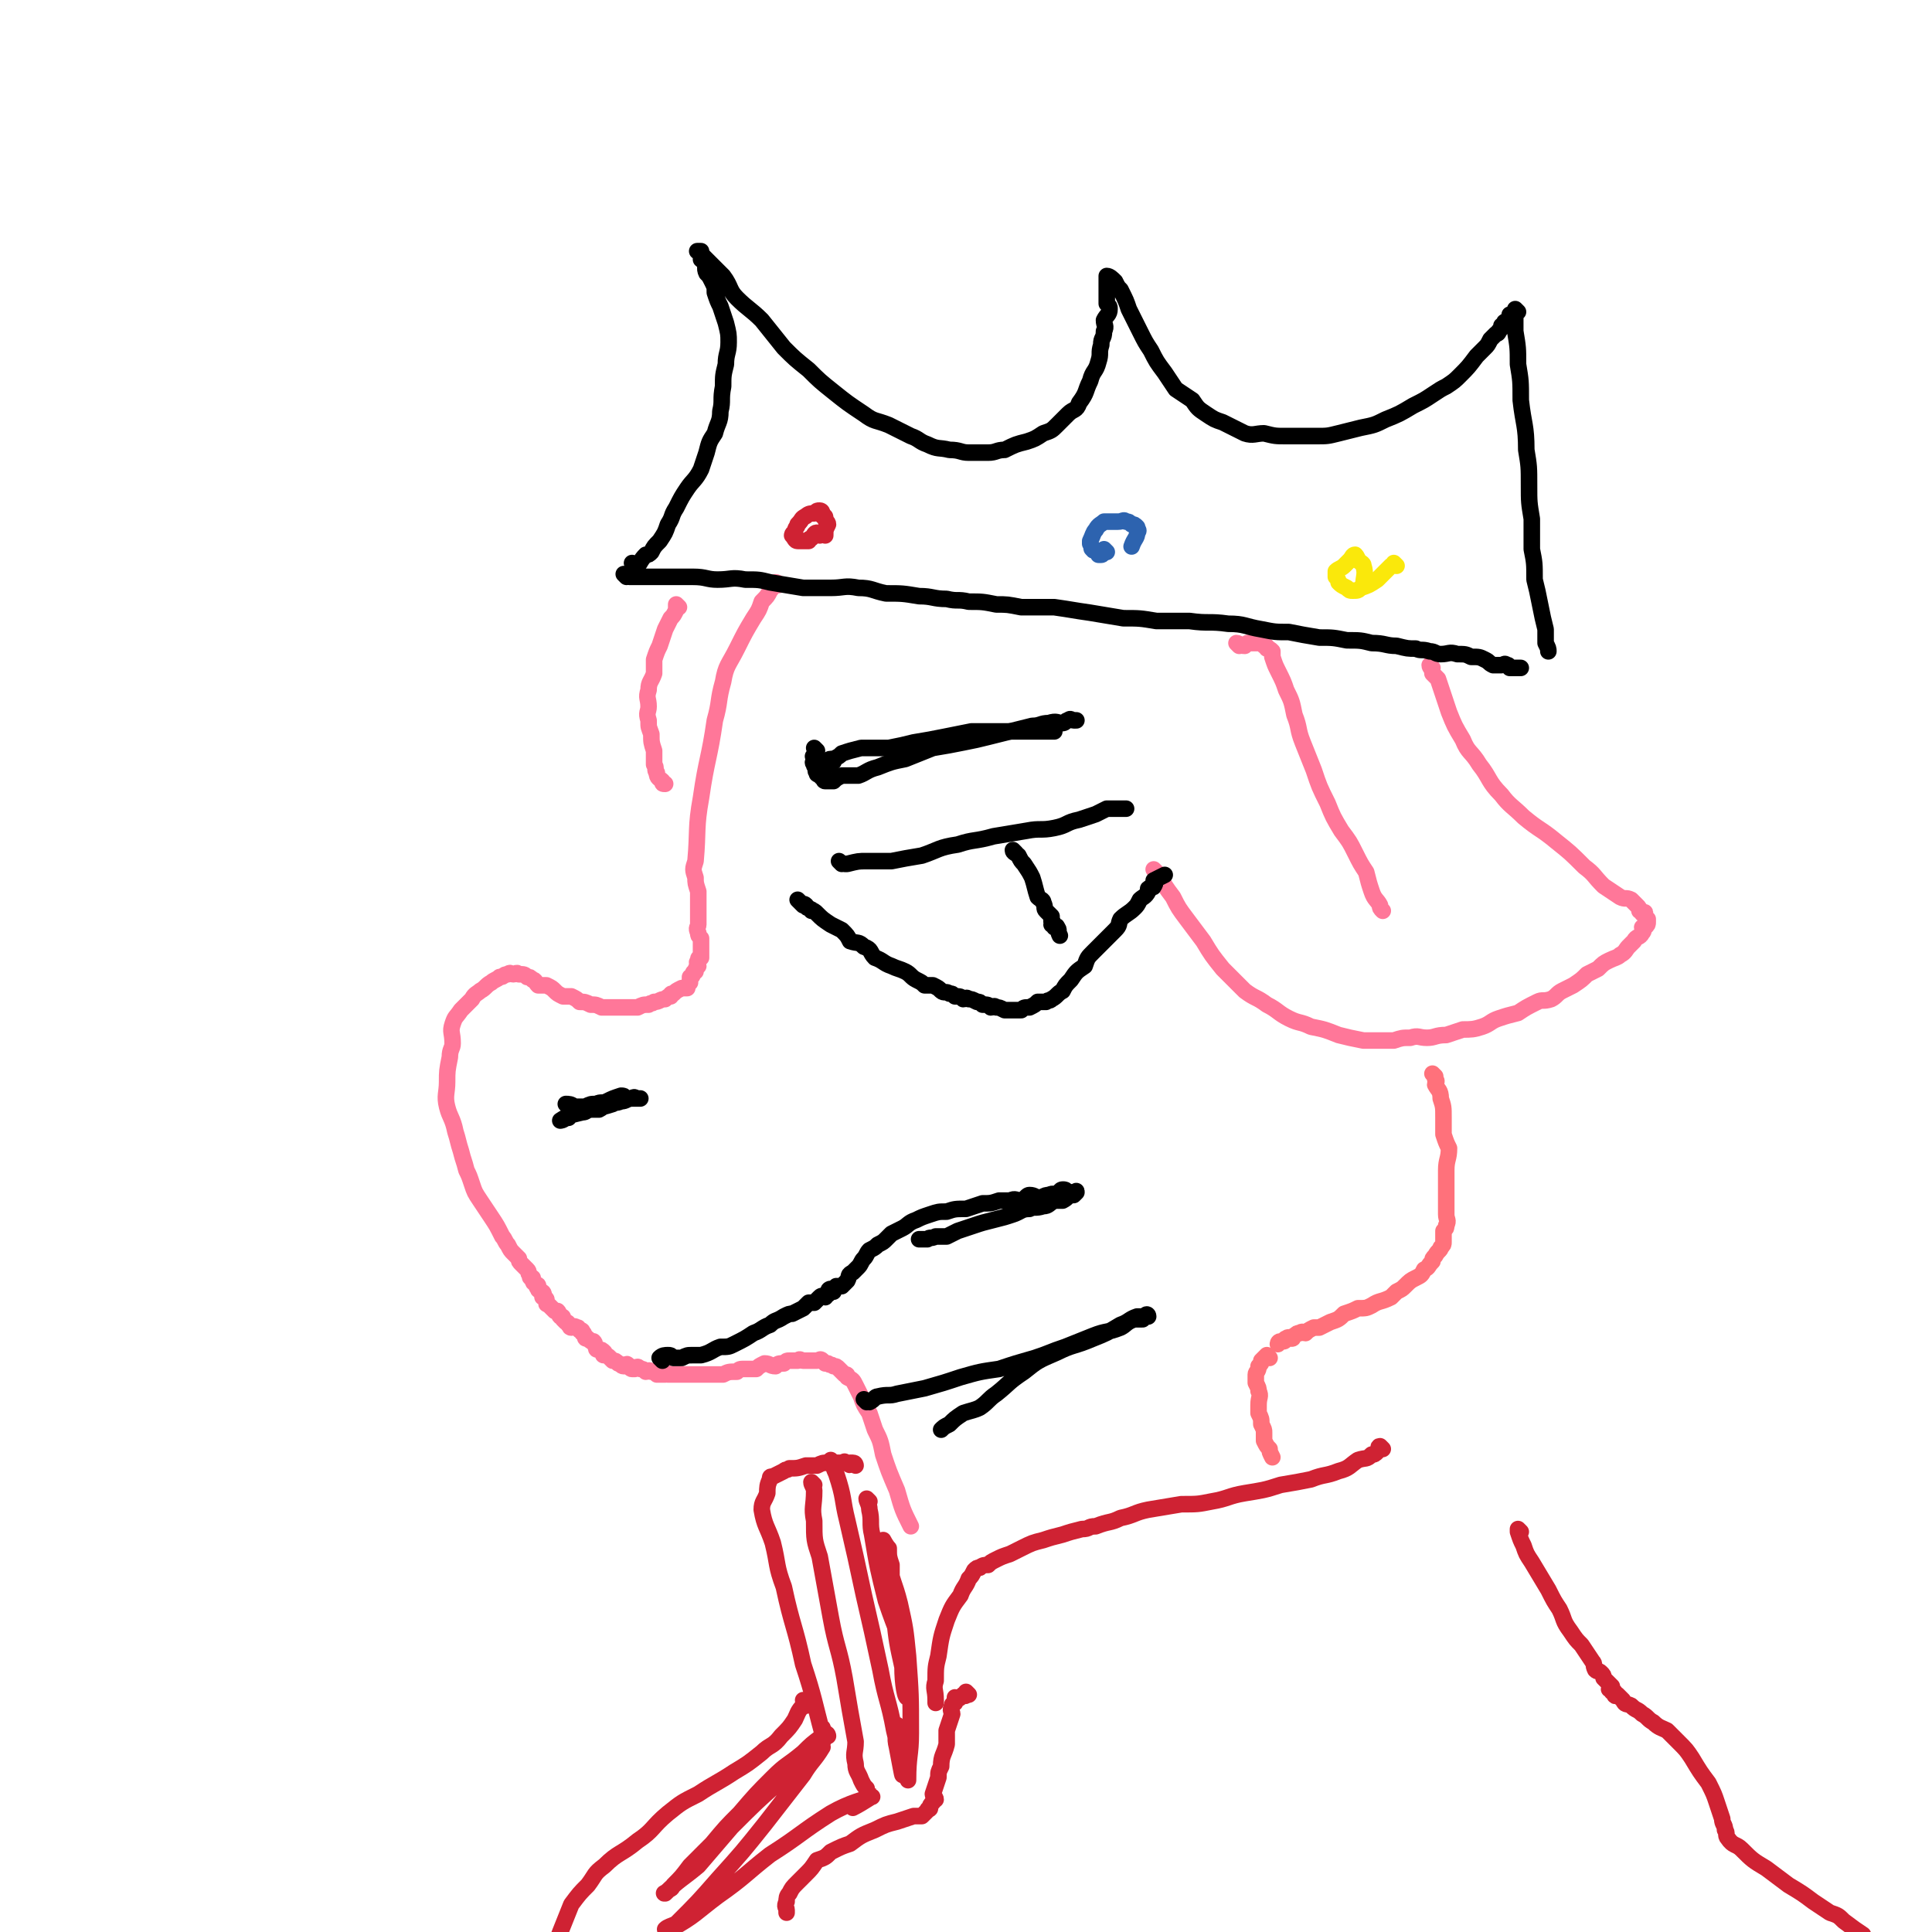 <svg viewBox='0 0 700 700' version='1.1' xmlns='http://www.w3.org/2000/svg' xmlns:xlink='http://www.w3.org/1999/xlink'><g fill='none' stroke='#FF7799' stroke-width='6' stroke-linecap='round' stroke-linejoin='round'><path d='M282,212c0,0 0,-1 -1,-1 -1,1 -1,2 -2,3 -1,2 -1,2 -3,4 -1,3 -1,3 -3,6 -3,5 -3,5 -6,11 -3,6 -4,6 -5,12 -2,7 -1,7 -3,14 -2,14 -3,14 -5,28 -2,11 -1,12 -2,23 -1,3 -1,3 0,6 0,2 0,2 1,5 0,3 0,3 0,6 0,2 0,2 0,4 0,1 0,1 0,2 0,1 -1,1 0,3 0,1 0,1 1,2 0,1 0,1 0,2 0,1 0,1 0,2 0,1 0,1 0,2 0,0 0,0 0,1 -1,0 -1,0 -1,1 -1,1 0,1 0,2 -1,1 -1,1 -1,2 -1,0 -1,1 -1,1 0,1 -1,1 -1,1 0,1 0,1 0,2 -1,1 -1,1 -1,2 -1,0 -1,0 -2,0 -2,1 -2,1 -3,2 -1,0 -1,0 -1,1 -1,0 -1,0 -2,1 -2,0 -2,1 -4,1 -1,1 -1,0 -2,1 -2,0 -2,0 -4,1 -1,0 -1,0 -2,0 -2,0 -2,0 -3,0 -1,0 -1,0 -3,0 -2,0 -2,0 -5,0 -2,-1 -2,-1 -4,-1 -2,-1 -2,-1 -4,-1 -1,-1 -1,-1 -3,-2 -2,0 -2,0 -3,0 -2,-1 -2,-1 -3,-2 -1,-1 -1,-1 -3,-2 -1,0 -2,0 -3,0 -1,-1 -1,-2 -2,-2 -1,-1 -1,-1 -2,-1 -1,-1 -1,-1 -3,-1 -1,-1 -1,0 -2,0 -1,0 -1,-1 -2,0 -2,0 -1,1 -3,1 -1,1 -2,1 -3,2 -2,1 -2,2 -4,3 -1,1 -2,1 -3,3 -2,2 -2,2 -4,4 -2,3 -2,2 -3,5 -1,3 0,3 0,7 0,2 -1,2 -1,5 -1,5 -1,5 -1,9 0,4 -1,5 0,9 1,4 2,4 3,9 1,3 1,4 2,7 1,4 1,3 2,7 1,2 1,2 2,5 1,3 1,3 3,6 2,3 2,3 4,6 2,3 2,3 4,7 1,1 1,2 2,3 1,2 1,2 2,3 1,1 1,1 2,2 0,1 0,1 1,2 1,1 1,1 2,2 1,1 0,1 1,2 0,1 0,1 1,1 0,1 0,2 1,2 0,1 1,0 1,1 0,0 -1,0 0,1 0,1 1,0 1,1 1,0 1,1 1,1 0,1 -1,1 0,1 0,1 1,0 1,1 0,0 0,1 0,1 0,1 0,0 1,1 0,0 0,0 1,1 0,0 0,0 1,1 0,0 0,0 1,0 1,1 0,1 1,2 1,0 1,0 1,1 0,0 0,0 1,1 0,0 1,0 1,1 1,0 0,1 1,1 0,0 1,-1 2,0 1,0 0,0 1,1 1,0 1,0 1,1 1,0 0,0 1,1 0,1 0,1 1,1 1,1 1,1 2,1 1,1 0,1 1,2 0,1 0,1 1,1 1,0 1,0 2,1 0,0 0,0 0,0 0,1 -1,1 0,1 1,0 1,0 2,1 0,0 0,0 1,1 1,0 1,0 2,1 1,0 1,1 2,1 1,0 0,0 1,0 0,-1 0,-1 1,0 1,0 0,1 1,1 1,0 1,0 1,0 1,-1 1,-1 2,0 1,0 1,0 2,1 1,0 1,-1 2,0 0,0 0,0 1,0 1,1 1,1 1,1 2,0 2,0 3,0 1,-1 1,0 1,0 2,0 2,0 3,0 2,0 2,0 3,0 2,0 2,0 4,0 2,0 2,0 3,0 2,0 2,0 4,0 1,0 1,0 3,0 2,-1 2,-1 5,-1 1,-1 1,-1 3,-1 2,0 2,0 4,0 1,-1 1,-1 3,-2 2,0 2,1 4,1 1,-1 1,-1 3,-1 1,-1 1,-1 2,-1 1,0 1,0 3,0 1,-1 1,0 2,0 0,0 0,0 0,0 1,0 1,0 1,0 1,0 1,0 2,0 1,0 1,0 1,0 1,0 1,0 1,0 1,0 1,-1 2,0 0,0 0,0 1,1 0,0 0,0 1,0 1,1 1,0 2,1 1,0 1,0 2,1 1,1 1,1 2,2 1,0 1,0 1,1 2,1 2,1 3,3 1,2 1,2 2,4 1,3 1,3 3,6 1,3 1,3 2,6 2,4 2,4 3,9 2,6 2,6 5,13 2,7 2,7 5,13 '/><path d='M449,234c0,0 -1,-1 -1,-1 1,0 1,1 3,1 0,0 0,0 0,0 1,-1 1,-1 1,-1 1,0 1,0 2,0 0,0 0,0 1,0 0,0 0,0 0,0 1,0 1,0 2,0 0,0 0,0 0,0 1,0 1,0 1,1 1,0 1,0 1,1 1,0 1,0 2,1 0,1 0,1 0,2 1,3 1,3 2,5 2,4 2,4 3,7 2,4 2,4 3,9 2,5 1,5 3,10 2,5 2,5 4,10 2,6 2,6 5,12 2,5 2,5 5,10 3,4 3,4 5,8 2,4 2,4 4,7 1,4 1,4 2,7 1,3 2,3 3,5 0,1 0,1 1,2 '/><path d='M519,242c0,0 -1,-1 -1,-1 0,1 1,1 1,3 1,1 1,1 2,2 1,3 1,3 2,6 1,3 1,3 2,6 2,5 2,5 5,10 2,5 3,4 6,9 4,5 3,6 8,11 3,4 4,4 8,8 6,5 6,4 12,9 5,4 5,4 10,9 4,3 3,3 7,7 3,2 3,2 6,4 2,1 2,0 4,1 1,1 1,1 2,2 1,1 1,1 1,2 1,0 1,0 1,1 1,0 1,-1 1,0 0,0 0,0 0,1 0,1 1,1 1,1 0,0 0,0 0,1 0,1 0,1 -1,2 0,0 0,0 -1,0 0,1 1,1 0,2 -1,2 -2,1 -3,3 -1,1 -1,1 -2,2 -1,1 -1,2 -3,3 -1,1 -2,1 -4,2 -2,1 -2,1 -4,3 -2,1 -2,1 -4,2 -2,2 -2,2 -5,4 -2,1 -2,1 -4,2 -2,1 -2,2 -4,3 -3,1 -3,0 -5,1 -4,2 -4,2 -7,4 -4,1 -4,1 -7,2 -3,1 -3,2 -6,3 -3,1 -4,1 -7,1 -3,1 -3,1 -6,2 -4,0 -4,1 -7,1 -3,0 -3,-1 -6,0 -3,0 -3,0 -6,1 -3,0 -3,0 -6,0 -3,0 -3,0 -5,0 -5,-1 -5,-1 -9,-2 -5,-2 -5,-2 -10,-3 -4,-2 -4,-1 -8,-3 -4,-2 -4,-3 -8,-5 -4,-3 -4,-2 -8,-5 -4,-4 -4,-4 -8,-8 -4,-5 -4,-5 -7,-10 -3,-4 -3,-4 -6,-8 -3,-4 -3,-4 -5,-8 -3,-4 -3,-4 -5,-8 -1,-1 -1,-1 -2,-2 '/><path d='M246,220c0,0 -1,-1 -1,-1 0,1 0,1 0,2 -1,2 -1,2 -2,3 -1,2 -1,2 -2,4 -1,3 -1,3 -2,6 -1,2 -1,2 -2,5 0,2 0,3 0,5 -1,3 -2,3 -2,6 -1,3 0,3 0,6 0,2 -1,2 0,5 0,3 0,2 1,5 0,3 0,3 1,6 0,2 0,2 0,5 1,1 0,2 1,3 0,2 1,2 2,3 0,1 0,1 1,1 '/></g>
<g fill='none' stroke='#000000' stroke-width='6' stroke-linecap='round' stroke-linejoin='round'><path d='M206,401c0,0 -1,-1 -1,-1 1,0 2,0 3,1 2,0 2,0 4,0 2,-1 2,-1 4,-1 2,-1 2,0 4,-1 2,-1 2,-1 5,-2 1,0 1,0 2,1 1,0 1,0 2,0 0,0 0,0 1,0 1,0 1,0 1,0 1,0 1,0 1,0 0,0 -1,0 -1,0 -1,0 -1,-1 -2,0 -2,0 -2,1 -4,1 -2,1 -2,0 -4,1 -2,0 -2,1 -4,2 -2,0 -2,0 -4,0 -1,1 -1,1 -3,1 -1,0 -1,0 -3,1 -1,0 -1,0 -1,1 -1,0 -1,0 -1,0 -1,1 -2,1 -2,1 3,-2 4,-2 8,-3 5,-2 5,-1 11,-3 '/><path d='M305,313c0,0 -1,-1 -1,-1 0,0 1,1 2,1 0,0 1,0 1,0 4,-1 4,-1 7,-1 4,0 4,0 9,0 5,-1 5,-1 11,-2 6,-2 6,-3 13,-4 6,-2 6,-1 13,-3 6,-1 6,-1 12,-2 5,-1 5,0 10,-1 5,-1 4,-2 9,-3 3,-1 3,-1 6,-2 2,-1 2,-1 4,-2 2,0 2,0 4,0 0,0 0,0 1,0 1,0 1,0 2,0 '/><path d='M290,327c0,0 -1,-1 -1,-1 0,0 1,1 2,2 0,0 0,-1 1,0 0,0 0,1 1,1 1,1 1,0 1,1 1,0 1,0 2,1 2,2 2,2 5,4 2,1 2,1 4,2 2,2 2,2 3,4 3,1 3,0 5,2 3,1 2,2 4,4 3,1 3,2 6,3 2,1 3,1 5,2 2,1 2,2 4,3 2,1 2,1 3,2 2,0 2,0 3,0 2,1 2,1 3,2 1,1 2,0 3,1 1,0 1,0 2,1 2,0 2,0 3,1 1,0 1,-1 2,0 1,0 1,0 3,1 1,0 1,0 2,1 2,0 2,0 3,1 1,0 1,-1 2,0 1,0 1,0 3,1 0,0 1,0 1,0 1,0 1,0 2,0 0,0 0,0 1,0 1,0 1,0 2,0 1,-1 1,-1 3,-1 2,-1 2,-1 3,-2 1,0 1,0 3,0 1,-1 1,0 2,-1 2,-1 2,-2 4,-3 1,-2 1,-2 3,-4 2,-3 2,-3 5,-5 1,-3 1,-3 3,-5 2,-2 2,-2 4,-4 2,-2 2,-2 4,-4 2,-2 1,-2 2,-4 2,-2 3,-2 5,-4 1,-1 1,-1 2,-3 1,-1 2,-1 3,-3 0,0 0,-1 0,-1 1,-1 2,0 2,-1 1,-1 0,-1 0,-2 2,-1 2,-1 4,-2 0,0 0,0 0,0 '/><path d='M368,309c0,0 -1,-1 -1,-1 0,1 1,1 2,2 1,2 1,2 2,3 2,3 2,3 3,5 1,3 1,4 2,7 1,1 2,1 2,2 1,2 0,2 1,3 1,1 1,1 2,2 0,1 0,1 0,2 1,0 0,0 0,1 1,0 1,1 1,1 0,0 1,-1 1,0 1,1 0,1 1,3 '/><path d='M227,209c0,0 -1,-1 -1,-1 0,0 1,1 2,1 1,0 1,0 2,0 1,0 1,0 2,0 3,0 3,0 5,0 3,0 3,0 6,0 4,0 4,0 8,0 5,0 5,1 9,1 5,0 5,-1 10,0 5,0 5,0 9,1 6,1 6,1 12,2 5,0 5,0 10,0 5,0 5,-1 10,0 5,0 5,1 10,2 6,0 6,0 12,1 5,0 5,1 10,1 4,1 4,0 8,1 5,0 5,0 10,1 4,0 4,0 9,1 6,0 6,0 12,0 7,1 6,1 13,2 6,1 6,1 12,2 6,0 6,0 12,1 6,0 6,0 12,0 7,1 7,0 14,1 6,0 6,1 12,2 5,1 5,1 10,1 5,1 5,1 11,2 5,0 5,0 10,1 5,0 5,0 9,1 5,0 5,1 9,1 4,1 4,1 7,1 2,1 2,0 5,1 2,0 2,1 4,1 3,0 3,-1 6,0 3,0 3,0 5,1 3,0 3,0 5,1 2,1 1,1 3,2 1,0 2,0 3,0 1,0 1,-1 2,0 1,0 0,0 1,1 1,0 1,0 2,0 1,0 1,0 1,0 0,0 0,0 1,0 '/><path d='M230,205c0,0 -1,-1 -1,-1 0,0 1,1 2,1 1,-1 1,-2 3,-4 1,0 1,0 2,-1 1,-2 1,-2 3,-4 2,-3 2,-3 3,-6 2,-3 1,-3 3,-6 2,-4 2,-4 4,-7 2,-3 3,-3 5,-7 1,-3 1,-3 2,-6 1,-4 1,-4 3,-7 1,-4 2,-4 2,-8 1,-4 0,-4 1,-9 0,-4 0,-4 1,-8 0,-4 1,-4 1,-8 0,-3 0,-3 -1,-7 -1,-3 -1,-3 -2,-6 -1,-2 -1,-2 -2,-5 0,-2 0,-2 -1,-4 -1,-2 -1,-2 -2,-3 -1,-2 0,-3 0,-4 -1,-1 -1,0 -2,-1 0,0 0,0 0,-1 0,0 0,0 0,-1 0,0 0,0 0,-1 -1,0 -2,0 -1,0 1,1 2,2 4,4 3,3 3,3 5,5 3,4 2,5 5,8 4,4 5,4 9,8 4,5 4,5 8,10 4,4 4,4 9,8 4,4 4,4 9,8 5,4 5,4 11,8 4,3 4,2 9,4 4,2 4,2 8,4 3,1 3,2 6,3 4,2 4,1 8,2 4,0 4,1 7,1 4,0 4,0 7,0 3,0 3,-1 6,-1 4,-2 4,-2 8,-3 3,-1 3,-1 6,-3 3,-1 3,-1 5,-3 2,-2 2,-2 4,-4 2,-2 3,-1 4,-4 3,-4 2,-4 4,-8 1,-4 2,-3 3,-7 1,-3 0,-3 1,-6 0,-3 1,-2 1,-5 1,-2 0,-2 0,-4 1,-2 2,-2 2,-4 0,-1 0,-1 -1,-2 0,-2 0,-2 0,-3 0,-1 0,-1 0,-2 0,-1 0,-1 0,-2 0,0 0,0 0,0 0,-1 0,-1 0,-2 0,0 0,0 0,0 0,-1 0,-1 0,-1 1,0 2,1 3,2 1,2 1,2 2,3 2,4 2,4 3,7 2,4 2,4 4,8 2,4 2,4 4,7 2,4 2,4 5,8 2,3 2,3 4,6 3,2 3,2 6,4 2,3 2,3 5,5 3,2 3,2 6,3 4,2 4,2 8,4 3,1 4,0 7,0 4,1 4,1 8,1 5,0 5,0 11,0 4,0 4,0 8,-1 4,-1 4,-1 8,-2 5,-1 5,-1 9,-3 5,-2 5,-2 10,-5 4,-2 4,-2 7,-4 3,-2 3,-2 5,-3 3,-2 3,-2 5,-4 3,-3 3,-3 6,-7 1,-1 1,-1 3,-3 1,-1 1,-1 2,-3 1,-1 1,-1 2,-2 0,0 1,0 1,-1 1,-1 1,-1 1,-2 1,0 1,0 2,0 0,0 -1,-1 -1,-1 0,-1 1,0 2,0 0,0 0,-1 0,-1 0,-1 0,-1 0,-1 0,0 0,0 0,-1 1,0 1,0 1,0 1,-1 0,-1 1,-1 0,0 1,0 1,0 0,0 -1,-1 -1,-1 0,0 0,0 0,1 0,4 0,4 0,7 1,6 1,6 1,12 1,6 1,6 1,13 1,9 2,9 2,18 1,6 1,6 1,13 0,6 0,6 1,12 0,6 0,6 0,11 1,5 1,5 1,11 1,4 1,4 2,9 1,5 1,5 2,9 0,3 0,3 0,5 1,2 1,2 1,3 0,0 0,0 0,0 '/></g>
<g fill='none' stroke='#CF2233' stroke-width='6' stroke-linecap='round' stroke-linejoin='round'><path d='M297,194c0,0 0,-1 -1,-1 -1,0 -1,1 -2,2 -1,0 -1,1 -1,1 -2,0 -2,0 -4,0 -1,0 -1,-1 -2,-2 0,0 0,-1 1,-1 0,-2 1,-2 1,-3 2,-2 1,-2 3,-3 1,-1 2,-1 3,-1 1,-1 1,-1 2,-1 1,0 1,1 1,2 1,0 1,0 1,1 0,1 1,1 1,2 -1,2 -1,2 -1,4 '/></g>
<g fill='none' stroke='#2D63AF' stroke-width='6' stroke-linecap='round' stroke-linejoin='round'><path d='M401,200c0,0 -1,-1 -1,-1 0,0 0,2 -1,2 0,0 0,0 -1,0 0,-1 0,-1 0,-1 -1,-1 -2,0 -2,-1 -1,0 0,-1 -1,-2 0,0 0,0 0,-1 1,-2 1,-3 2,-4 1,-2 2,-2 3,-3 3,0 3,0 5,0 2,0 2,-1 3,0 1,0 1,0 2,1 1,0 1,0 2,1 0,1 1,1 0,2 0,2 -1,2 -2,5 0,0 0,0 0,0 '/></g>
<g fill='none' stroke='#FAE80B' stroke-width='6' stroke-linecap='round' stroke-linejoin='round'><path d='M506,205c0,0 -1,-1 -1,-1 0,0 0,1 -1,1 -1,1 -1,1 -2,2 -1,1 -1,1 -3,3 -3,2 -3,2 -6,3 -1,1 -1,1 -3,1 -1,0 -1,0 -2,-1 -2,-1 -2,-1 -3,-2 0,0 0,-1 -1,-2 0,-1 0,-1 0,-2 1,-1 2,-1 3,-2 1,-1 1,-1 2,-2 1,-1 1,-2 2,-2 0,0 1,1 1,2 1,1 2,1 2,2 1,3 0,4 0,7 '/></g>
<g fill='none' stroke='#000000' stroke-width='6' stroke-linecap='round' stroke-linejoin='round'><path d='M240,493c0,0 -1,-1 -1,-1 1,-1 2,-1 3,-1 1,0 1,0 2,1 2,0 2,0 3,0 2,-1 2,-1 4,-1 2,0 2,0 3,0 4,-1 4,-2 7,-3 3,0 3,0 5,-1 4,-2 4,-2 7,-4 3,-1 3,-2 6,-3 2,-2 2,-1 5,-3 2,-1 2,-1 3,-1 2,-1 2,-1 4,-2 1,-1 1,-1 2,-2 1,0 1,0 2,0 1,-1 1,-1 1,-1 1,-1 1,-1 1,-1 1,-1 1,0 2,0 0,-1 0,-1 1,-1 0,-1 0,-2 1,-2 0,0 0,1 1,1 0,-1 0,-1 0,-1 1,-1 1,-1 1,-1 1,0 1,0 2,0 1,-1 1,-1 2,-2 1,-2 0,-2 2,-3 1,-1 1,-1 2,-2 1,-1 1,-2 2,-3 1,-1 1,-2 2,-3 2,-1 2,-1 3,-2 2,-1 2,-1 3,-2 1,-1 1,-1 2,-2 2,-1 2,-1 4,-2 2,-1 2,-2 5,-3 2,-1 2,-1 5,-2 3,-1 3,-1 6,-1 3,-1 3,-1 7,-1 3,-1 3,-1 6,-2 3,0 3,0 6,-1 2,0 2,0 4,0 2,-1 2,0 4,0 2,-1 2,-2 3,-2 2,0 2,1 4,1 2,-1 2,-1 3,-1 2,-1 2,0 3,0 1,-1 1,-2 2,-2 1,0 1,0 2,1 0,0 0,0 1,0 0,0 0,0 1,0 0,0 0,0 0,0 1,0 1,-1 1,0 0,0 0,0 -1,1 0,0 0,-1 -1,0 -1,0 -1,1 -3,2 -1,0 -1,0 -3,0 -2,1 -2,2 -4,2 -3,1 -3,0 -5,1 -3,0 -3,1 -6,2 -3,1 -3,1 -7,2 -4,1 -4,1 -7,2 -3,1 -3,1 -6,2 -2,1 -2,1 -4,2 -2,0 -2,0 -4,0 -2,1 -2,0 -3,1 -2,0 -2,0 -3,0 '/><path d='M296,272c0,0 -1,-1 -1,-1 0,0 1,1 1,2 -1,1 -1,0 -1,1 -1,0 0,0 0,1 0,1 -1,1 0,2 0,1 0,0 1,1 0,1 -1,1 0,2 0,1 0,0 1,1 0,0 0,0 1,1 0,0 0,-1 1,0 0,0 -1,1 0,1 0,0 0,0 1,0 1,0 1,0 2,0 1,-1 1,-1 3,-2 3,0 3,0 6,0 3,-1 3,-2 7,-3 5,-2 5,-2 10,-3 5,-2 5,-2 10,-4 6,-1 6,-1 11,-2 5,-1 5,-1 9,-2 4,-1 4,-1 8,-2 4,-1 4,-1 8,-2 3,0 3,-1 6,-1 3,-1 3,0 5,0 1,0 1,-1 2,-1 1,-1 1,0 2,0 0,0 0,0 1,0 '/><path d='M301,277c0,0 -1,0 -1,-1 0,0 0,-1 1,-1 0,0 0,1 1,1 0,0 0,-1 0,-1 2,-1 2,-1 3,-2 3,-1 3,-1 7,-2 5,0 5,0 10,0 5,-1 5,-1 9,-2 6,-1 6,-1 11,-2 5,-1 5,-1 10,-2 6,0 6,0 11,0 4,0 4,0 8,0 4,0 4,0 8,0 2,0 2,0 3,0 '/><path d='M314,508c0,0 -1,-1 -1,-1 0,0 1,1 2,1 2,-1 2,-2 3,-2 4,-1 4,0 7,-1 5,-1 5,-1 10,-2 7,-2 7,-2 13,-4 7,-2 7,-2 14,-3 6,-2 6,-2 13,-4 6,-2 5,-2 11,-4 5,-2 5,-2 10,-4 5,-2 5,-1 10,-3 2,-1 2,-2 5,-3 1,0 2,0 3,0 1,-1 0,-1 1,-1 0,-1 1,-1 1,0 -1,0 -2,0 -4,0 -3,1 -3,2 -6,3 -5,3 -5,3 -10,5 -7,3 -7,2 -13,5 -7,3 -7,3 -12,7 -6,4 -5,4 -10,8 -3,2 -3,3 -6,5 -2,1 -3,1 -6,2 -3,2 -3,2 -5,4 -2,1 -2,1 -3,2 '/></g>
<g fill='none' stroke='#CF2233' stroke-width='6' stroke-linecap='round' stroke-linejoin='round'><path d='M501,525c0,0 -1,-1 -1,-1 -1,0 0,1 -1,2 -1,1 -1,1 -2,1 -2,2 -2,1 -5,2 -3,2 -3,3 -7,4 -5,2 -5,1 -10,3 -5,1 -5,1 -11,2 -6,2 -7,2 -13,3 -6,1 -6,2 -12,3 -5,1 -5,1 -11,1 -6,1 -6,1 -12,2 -5,1 -5,2 -10,3 -4,2 -4,1 -9,3 -3,0 -2,1 -5,1 -4,1 -4,1 -7,2 -4,1 -4,1 -7,2 -4,1 -4,1 -8,3 -2,1 -2,1 -4,2 -3,1 -3,1 -5,2 -2,1 -2,1 -3,2 -1,0 -2,0 -3,1 -1,0 -1,0 -2,1 -1,2 -1,2 -2,3 -1,3 -2,3 -3,6 -3,4 -3,4 -5,9 -2,6 -2,6 -3,13 -1,4 -1,4 -1,9 -1,3 0,3 0,7 0,1 0,1 0,1 '/><path d='M351,614c0,0 -1,-1 -1,-1 0,0 0,1 0,1 0,1 -1,0 -1,0 -1,1 -1,1 -1,1 -1,1 -1,0 -2,0 0,1 0,1 0,2 -1,1 -1,0 -1,1 -1,2 0,2 0,3 -1,3 -1,3 -2,6 0,3 0,3 0,5 -1,4 -2,4 -2,8 -1,2 -1,2 -1,4 -1,3 -1,3 -2,6 0,1 1,1 1,2 -1,1 -1,0 -1,1 -1,1 -1,1 -1,2 0,1 -1,0 -1,1 -1,1 -1,1 -2,2 -1,0 -1,0 -3,0 -3,1 -3,1 -6,2 -4,1 -4,1 -8,3 -5,2 -5,2 -9,5 -3,1 -3,1 -7,3 -2,2 -2,2 -5,3 -2,3 -2,3 -4,5 -2,2 -2,2 -3,3 -2,2 -2,2 -3,4 -1,1 -1,2 -1,3 -1,2 0,2 0,3 0,0 0,0 0,1 '/><path d='M551,555c0,0 -1,-1 -1,-1 0,0 0,1 0,1 1,3 1,3 2,5 1,3 1,3 3,6 3,5 3,5 6,10 2,4 2,4 4,7 2,4 1,4 4,8 2,3 2,3 4,5 2,3 2,3 4,6 1,1 0,1 1,3 1,1 1,0 2,1 1,1 1,1 1,2 1,1 1,1 2,2 0,0 0,0 1,1 0,0 -1,0 -1,1 0,0 1,0 1,1 1,0 1,0 1,0 0,1 0,1 0,1 0,1 1,0 1,0 1,1 1,1 2,2 1,2 1,1 3,2 2,2 2,1 4,3 2,1 2,2 4,3 2,2 3,2 5,3 2,2 2,2 4,4 3,3 3,3 5,6 3,5 3,5 6,9 2,4 2,4 3,7 1,3 1,3 2,6 0,2 1,2 1,4 1,1 0,2 1,3 2,3 3,2 5,4 4,4 4,4 9,7 4,3 4,3 8,6 5,3 5,3 9,6 3,2 3,2 6,4 3,1 3,1 5,3 4,3 4,3 7,5 '/><path d='M310,531c0,0 0,-1 -1,-1 0,0 0,0 -1,0 0,1 0,1 -1,0 0,0 0,0 -1,0 0,-1 0,0 -1,0 -2,0 -2,0 -3,0 -1,0 -1,-1 -2,0 -2,0 -2,0 -4,1 -2,0 -2,0 -4,0 -3,1 -3,1 -6,1 -1,1 -1,0 -2,1 -2,1 -2,1 -4,2 -1,0 -1,0 -1,1 -1,2 -1,3 -1,5 -1,3 -2,3 -2,6 1,6 2,6 4,12 2,8 1,8 4,16 3,14 4,14 7,28 4,12 4,14 7,25 1,1 0,-2 0,-2 0,0 0,1 0,2 '/><path d='M295,538c0,0 -1,-1 -1,-1 0,1 1,2 1,3 0,6 -1,6 0,11 0,7 0,7 2,13 2,11 2,11 4,22 2,11 3,11 5,22 2,12 2,12 4,23 0,4 -1,4 0,8 0,3 1,3 2,6 1,2 1,2 2,3 '/><path d='M302,530c0,0 -1,-1 -1,-1 1,2 1,3 2,5 3,9 2,9 4,17 3,13 3,13 6,27 3,13 3,13 6,27 2,11 3,11 5,22 2,8 3,14 3,16 0,1 -1,-5 -2,-10 -1,-4 0,-4 0,-8 '/><path d='M315,544c0,0 -1,-1 -1,-1 0,1 1,2 1,4 1,4 0,5 1,9 2,12 2,12 5,24 4,12 5,12 8,24 1,5 0,11 0,11 -1,1 -2,-5 -2,-11 -2,-9 -2,-9 -3,-18 -1,-5 -1,-5 -1,-10 0,-4 0,-4 0,-9 -1,-3 -1,-3 -1,-6 -1,-1 -2,-3 -2,-3 0,2 1,4 2,8 1,7 2,7 4,15 2,9 2,9 3,19 1,14 1,14 1,28 0,8 -1,8 -1,17 '/><path d='M292,617c0,0 -1,-1 -1,-1 0,0 1,1 1,2 -1,0 -1,0 -1,0 -2,2 -2,3 -3,5 -2,3 -2,3 -5,6 -3,4 -4,3 -7,6 -5,4 -5,4 -10,7 -6,4 -7,4 -13,8 -6,3 -6,3 -11,7 -6,5 -5,6 -11,10 -6,5 -7,4 -12,9 -4,3 -3,3 -6,7 -3,3 -3,3 -6,7 -2,5 -2,5 -4,10 -2,5 -1,5 -2,10 -1,2 -1,2 -2,3 '/><path d='M300,629c0,0 0,-1 -1,-1 -1,0 -1,1 -1,1 -4,3 -4,3 -7,6 -6,5 -6,4 -11,9 -6,6 -6,6 -12,13 -5,5 -5,5 -10,11 -4,4 -4,4 -8,8 -3,4 -3,4 -6,7 -1,2 -1,1 -2,2 -1,1 -2,1 -1,1 5,-5 6,-5 12,-10 6,-7 6,-7 12,-14 9,-9 9,-9 18,-17 7,-7 9,-9 15,-14 1,-1 -1,1 -1,2 0,1 1,0 1,0 -3,5 -4,5 -7,10 -7,9 -7,9 -14,18 -8,10 -8,10 -17,20 -7,8 -7,8 -15,16 -2,1 -3,1 -4,2 0,1 1,1 2,0 9,-5 9,-6 17,-12 10,-7 10,-8 19,-15 11,-7 11,-8 22,-15 7,-4 12,-5 15,-6 1,-1 -3,2 -7,4 '/></g>
<g fill='none' stroke='#FF717B' stroke-width='6' stroke-linecap='round' stroke-linejoin='round'><path d='M520,390c0,0 -1,-1 -1,-1 0,0 1,1 1,2 1,1 0,1 0,2 1,2 2,2 2,5 1,3 1,3 1,7 0,3 0,3 0,6 1,3 1,3 2,5 0,4 -1,4 -1,8 0,3 0,3 0,6 0,3 0,3 0,5 0,3 0,3 0,5 0,2 1,2 0,4 0,1 0,1 -1,2 0,2 0,2 0,4 0,1 0,1 -1,2 0,1 -1,1 -2,3 -1,1 -1,1 -1,2 -2,2 -1,2 -3,3 -1,2 -1,2 -3,3 -2,1 -2,1 -4,3 -1,1 -1,1 -3,2 -1,1 -1,1 -2,2 -4,2 -4,1 -7,3 -2,1 -2,1 -5,1 -2,1 -2,1 -5,2 -2,2 -2,2 -5,3 -2,1 -2,1 -4,2 -1,0 -1,0 -2,0 -2,1 -2,1 -3,2 -1,0 -1,-1 -2,0 -1,0 -1,0 -2,1 -1,0 0,1 -1,1 -1,0 -1,-1 -2,0 -1,0 0,1 -1,1 -1,0 -1,0 -1,0 -1,0 -1,1 -1,1 '/><path d='M460,492c0,0 -1,-1 -1,-1 0,0 0,0 -1,1 0,0 0,0 -1,1 0,1 0,1 -1,2 0,2 -1,2 -1,3 0,2 0,2 0,3 1,2 1,2 1,3 1,2 0,2 0,5 0,1 0,1 0,3 1,2 1,2 1,4 1,2 1,2 1,3 0,2 0,2 0,3 1,2 1,2 2,3 0,1 0,1 1,3 '/></g>
</svg>